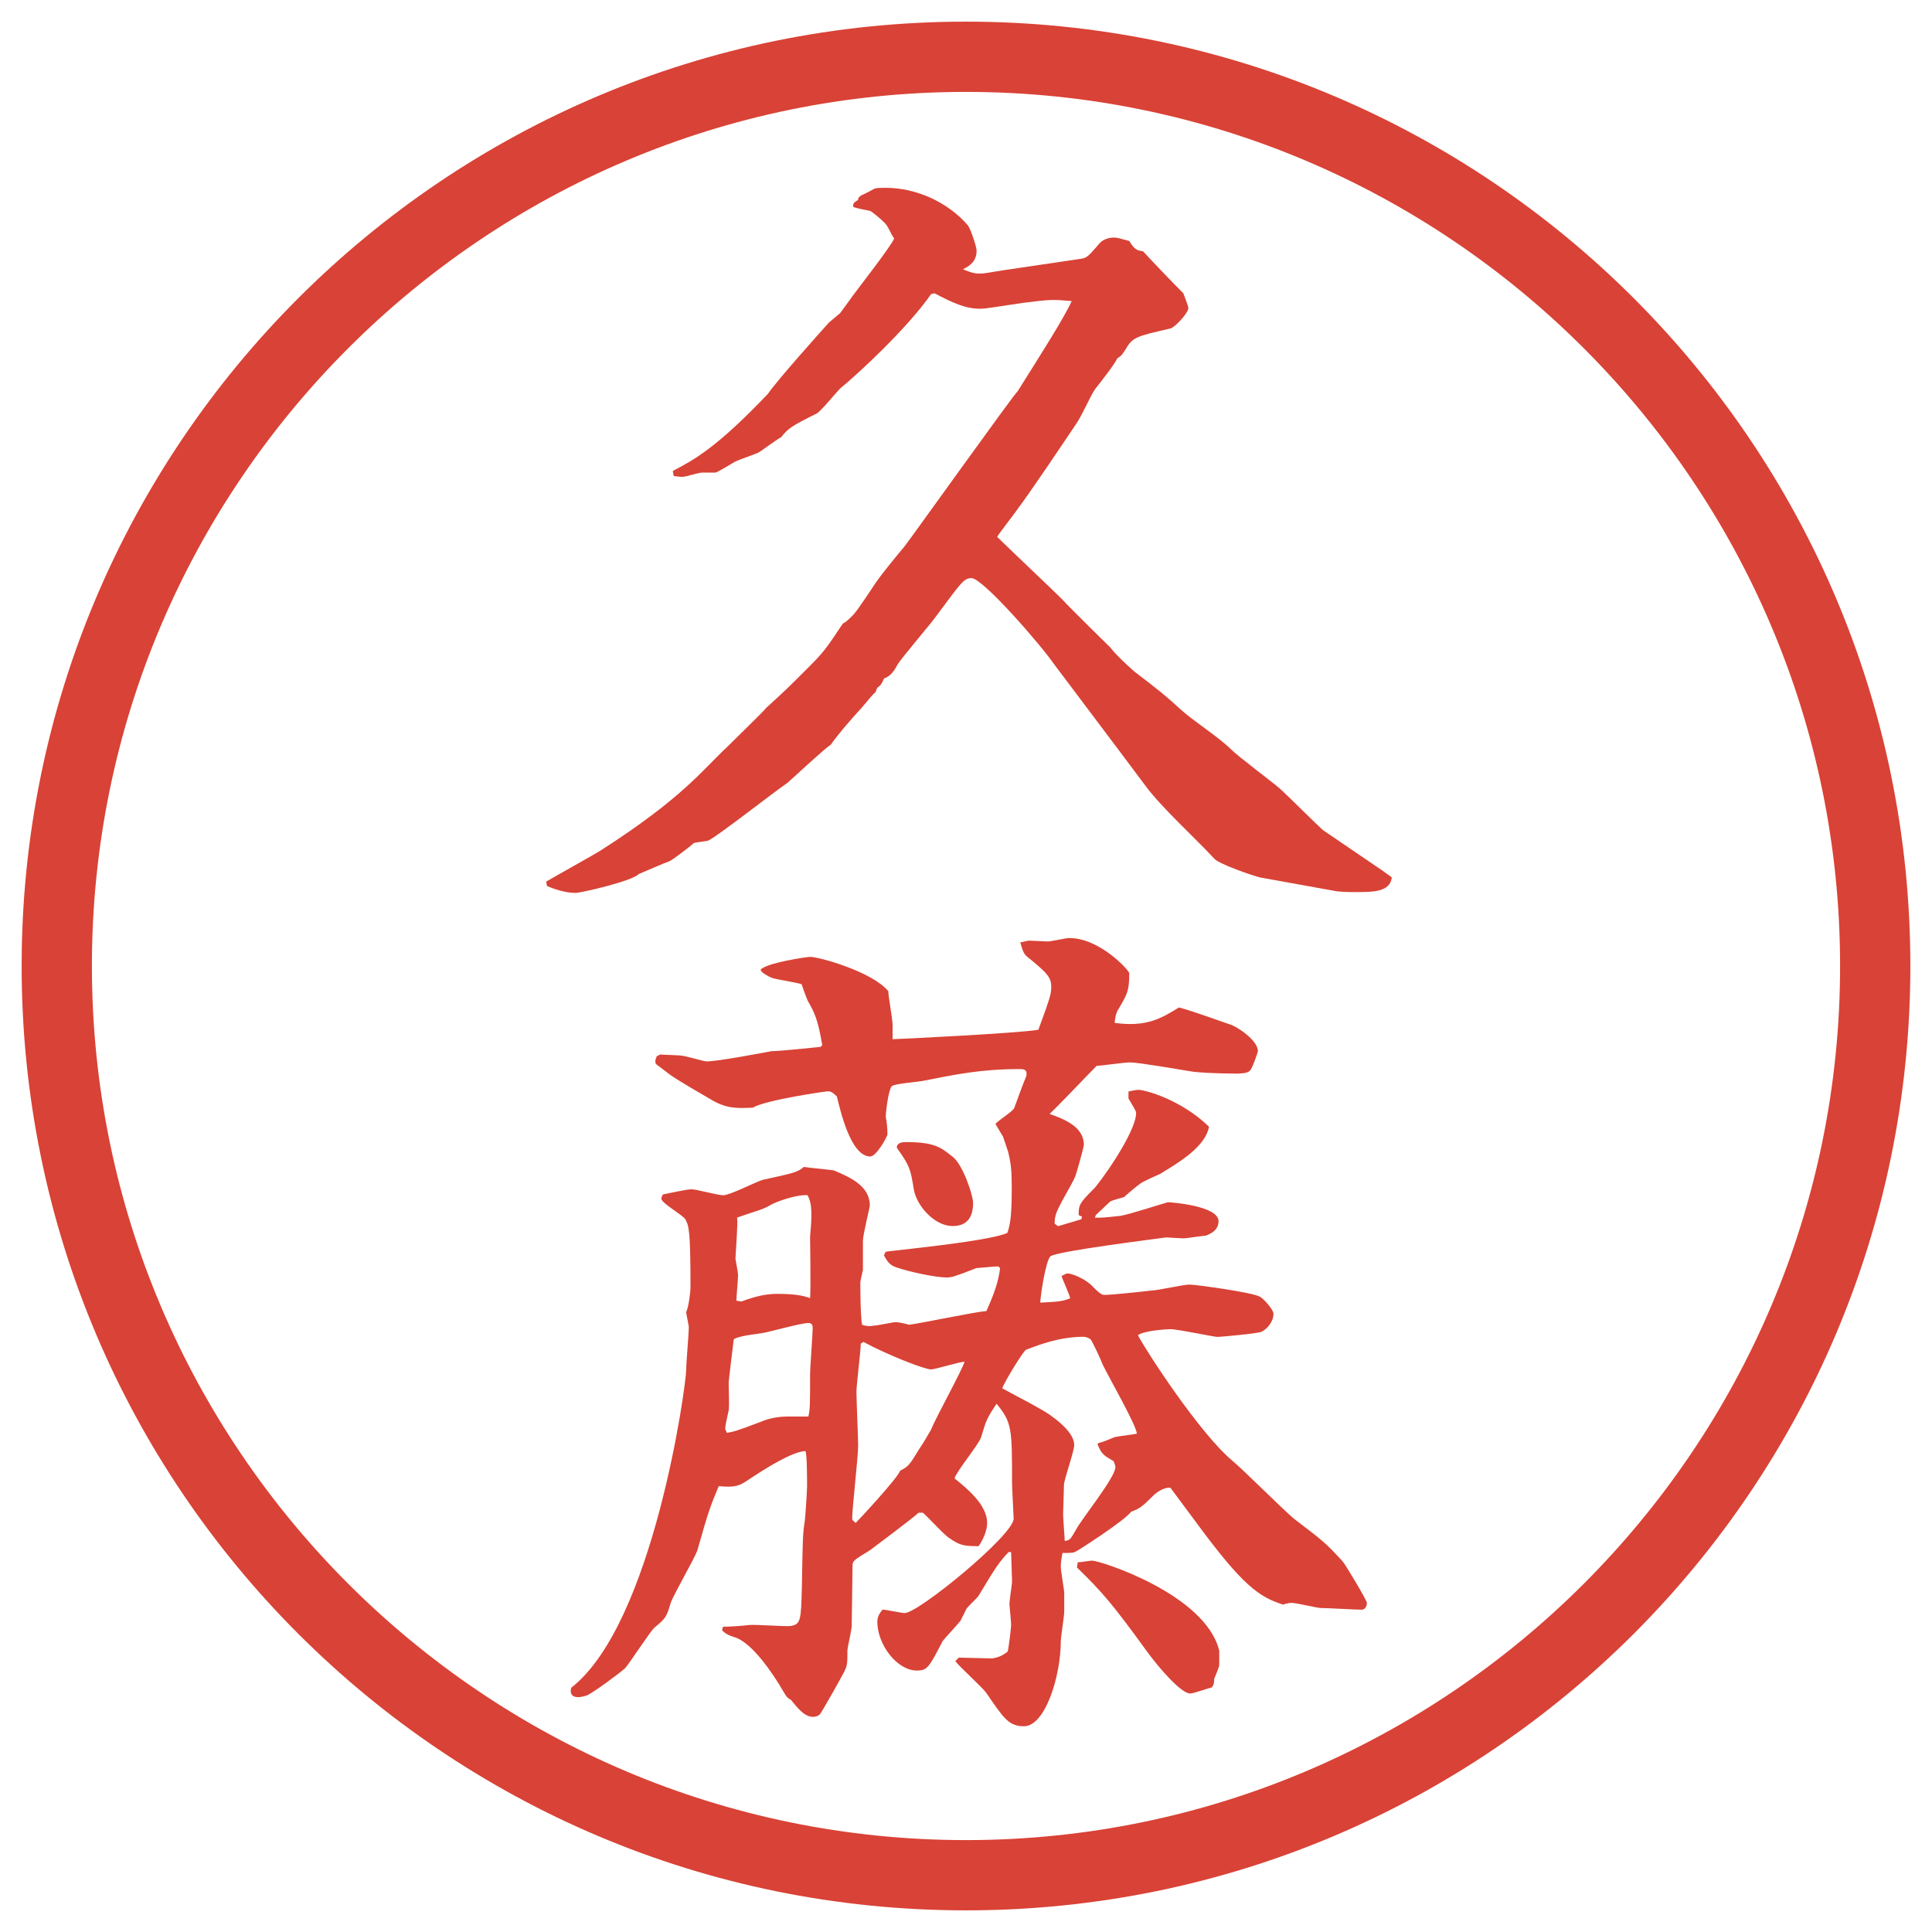 <?xml version="1.0" encoding="UTF-8"?>
<svg xmlns="http://www.w3.org/2000/svg" version="1.1" viewBox="0 0 27.496 27.496">
  <!-- Generator: Adobe Illustrator 28.6.0, SVG Export Plug-In . SVG Version: 1.2.0 Build 709)  -->
  <g>
    <g id="_レイヤー_1" data-name="レイヤー_1">
      <g id="_楕円形_1" data-name="楕円形_1">
        <path d="M13.748,1.308c6.859,0,12.44,5.581,12.44,12.44s-5.581,12.44-12.44,12.44S1.308,20.607,1.308,13.748,6.889,1.308,13.748,1.308M13.748.308C6.325.308.308,6.325.308,13.748s6.017,13.44,13.44,13.44,13.44-6.017,13.44-13.44S21.171.308,13.748.308h0Z" fill="#d94236"/>
      </g>
      <g>
        <path d="M7.77,12.549c.122-.073.671-.378.769-.439,1.184-.757,1.465-1.16,1.807-1.477.159-.159.513-.5.562-.562.269-.244.305-.281.574-.549.244-.244.269-.281.513-.647.049-.024.085-.061.146-.122s.293-.415.317-.452c.11-.159.293-.378.415-.525.061-.073,1.562-2.173,1.611-2.209.306-.488.659-1.038.768-1.282-.267-.024-.304-.024-.683.024-.488.073-.549.085-.622.085-.208,0-.391-.085-.647-.22l-.049.012c-.33.476-1.025,1.123-1.294,1.343-.061.061-.269.317-.33.354-.366.183-.403.208-.513.342-.012,0-.256.171-.305.208-.037.024-.293.11-.342.134-.037.024-.244.146-.281.159h-.195c-.049,0-.232.061-.281.061-.037,0-.11-.012-.122-.012l-.012-.073c.305-.159.623-.33,1.355-1.099.122-.183.757-.891.867-1.013l.159-.134.134-.183c.073-.11.586-.757.635-.879-.049-.061-.085-.183-.146-.232-.061-.061-.183-.159-.195-.159-.037-.012-.208-.037-.244-.061,0-.049.012-.061.073-.098v-.024l.037-.037c.037-.012.171-.085.195-.098.037-.012.098-.012.159-.012.439,0,.891.208,1.172.537.037.049.122.305.122.354,0,.159-.098.22-.195.269.122.049.171.061.232.061.085,0,.11-.012.354-.049l1.074-.159c.11-.012.122-.037.293-.232.036-.037.11-.073.195-.073.049,0,.085.012.22.049.073.122.109.134.195.146.146.159.451.476.574.598.012.037.072.183.072.208,0,.073-.195.281-.256.293-.477.11-.537.122-.635.293-.049.073-.049.085-.122.134-.036.085-.269.378-.317.439-.086.134-.184.378-.281.513-.231.342-.597.891-.841,1.221-.024.037-.244.317-.269.366.134.134.794.757.927.891.073.085.671.671.684.684.073.098.244.256.342.342.366.281.415.317.684.562.183.159.524.378.696.549.098.098.586.464.684.549s.561.549.622.598l.843.574c.049.037.072.049.134.098-.024.208-.269.208-.513.208-.122,0-.232,0-.342-.024l-1.014-.183c-.109-.024-.598-.195-.658-.269-.27-.293-.758-.732-.989-1.05-.208-.281-1.257-1.672-1.293-1.721-.195-.281-1.013-1.221-1.172-1.221-.11,0-.146.061-.5.537-.085.122-.5.598-.562.708q-.073.146-.183.183c-.037.085-.049.098-.098.134l-.024.061c-.037.024-.171.195-.195.22-.159.171-.366.415-.439.525-.11.073-.537.476-.623.549-.183.122-.989.757-1.123.818-.037.012-.183.024-.208.037-.049.049-.293.232-.342.256-.073.024-.378.159-.439.183-.085.098-.818.269-.903.269-.146,0-.317-.061-.403-.098l-.012-.061Z" fill="#d94236"/>
        <path d="M14.204,18.023c-.049,0-.281.024-.306.024-.317.122-.354.134-.427.134-.159,0-.549-.085-.72-.146-.061-.023-.11-.049-.171-.17l.024-.049c.024-.013,1.477-.146,1.733-.27.036-.109.062-.207.062-.646,0-.256-.013-.342-.049-.5l-.074-.221-.109-.183c.037-.049.256-.183.269-.231.049-.135.134-.367.171-.452.012-.073-.012-.098-.086-.098-.561,0-.903.073-1.403.171-.061.012-.391.037-.427.073-.049.062-.085.366-.085.439.012.049.024.159.024.244,0,.036-.159.317-.244.317-.281,0-.427-.659-.476-.854-.073-.073-.098-.073-.134-.073-.024,0-.879.122-1.062.232-.232.012-.378.012-.586-.11-.146-.085-.464-.269-.586-.354l-.208-.158c-.012-.037-.012-.049.012-.109l.049-.025c.037,0,.244.013.281.013.061,0,.342.085.378.085.159,0,.793-.121.928-.146.11,0,.586-.049.696-.061l.024-.024c-.061-.366-.11-.464-.208-.635-.024-.061-.049-.122-.085-.232-.061-.024-.378-.073-.403-.085-.037-.012-.073-.024-.159-.085l-.024-.037c.085-.098.659-.183.708-.183.122,0,.879.208,1.111.488,0,.073.061.403.061.476v.208c.049,0,1.818-.086,2.075-.135.171-.464.183-.513.183-.61,0-.146-.072-.208-.354-.439-.024-.024-.049-.049-.086-.195.025,0,.098-.024.123-.024l.268.012c.049,0,.256-.049.305-.049.439,0,.854.464.854.5,0,.244-.024.293-.146.5-.049.061-.061.183-.061.208.451.061.658-.061.915-.22.085.024.146.037.732.244.085.024.391.22.391.378,0,.013-.062.195-.098.257-.024.036-.049.062-.208.062-.036,0-.365,0-.609-.025-.146-.023-.781-.134-.904-.134-.085,0-.414.049-.476.049-.11.11-.573.599-.67.684.207.073.488.183.488.439,0,.036-.11.427-.123.452-.036.098-.268.463-.28.561-.013.037-.013.098-.013.11l.049.036.33-.098.012-.036-.049-.024c0-.146.013-.171.208-.366.073-.062.61-.806.61-1.087,0-.036-.061-.121-.109-.207v-.098c.098-.024.134-.024.146-.024.085,0,.598.134,1,.524-.049.281-.414.501-.695.672-.024.012-.256.109-.293.146-.037.024-.195.158-.22.184-.036.012-.195.049-.208.072-.049.049-.17.159-.195.184l-.012.037c.109,0,.122,0,.354-.025.11-.012.672-.195.684-.195.037,0,.721.049.721.27,0,.134-.122.183-.184.207-.049,0-.268.037-.316.037-.037,0-.232-.013-.244-.013-.086.013-1.562.195-1.648.269-.061.049-.135.5-.146.659.292-.013.33-.024.427-.062-.013-.061-.11-.268-.123-.316.025-.013.062-.037.086-.037.061,0,.244.073.342.171s.135.134.184.134c.109,0,.561-.049.658-.061.086,0,.465-.086.55-.086s.892.11,1.001.172c.049.023.195.183.195.244,0,.098-.073.207-.171.256-.049.024-.586.073-.622.073-.062,0-.562-.11-.672-.11-.086,0-.391.025-.464.086.098.195.879,1.404,1.354,1.795.146.121.732.707.867.817.402.306.451.342.695.61.025.024.342.549.342.586,0,.061-.036.098-.072.098-.086,0-.501-.024-.586-.024-.049,0-.342-.073-.416-.073-.012,0-.036,0-.121.024-.342-.11-.574-.269-1.246-1.185l-.354-.476c-.098-.013-.207.073-.244.11-.171.17-.195.183-.317.231-.085.122-.769.562-.781.562-.036.024-.085.024-.195.024-.024.122-.024.171-.024.195,0,.062.049.329.049.378v.257c0,.073-.049.366-.049.427,0,.488-.219,1.209-.525,1.209-.219,0-.293-.122-.537-.477-.061-.085-.391-.378-.439-.451l.049-.049c.073,0,.403.012.476.012.073-.012.146-.036.22-.098.013-.036.049-.342.049-.378,0-.049-.024-.28-.024-.293,0-.062.037-.28.037-.329l-.013-.416h-.036c-.135.146-.171.195-.428.623-.012.024-.146.146-.171.184-.012.023-.073.146-.085.17-.037.049-.232.257-.256.293-.195.379-.22.416-.366.416-.281,0-.562-.367-.562-.696,0-.062.024-.11.073-.171.049,0,.269.049.317.049.195,0,1.55-1.111,1.55-1.343,0-.036-.023-.439-.023-.513,0-.77,0-.854-.22-1.123-.146.22-.146.232-.22.477-.037.109-.354.488-.378.586.183.146.464.378.464.635,0,.109-.061.244-.122.329-.22,0-.269-.013-.427-.122-.073-.049-.305-.305-.366-.354h-.061c-.073.072-.647.5-.696.537-.22.134-.244.146-.244.219,0,.135-.012.781-.012.855,0,.061-.061.305-.061.354,0,.184,0,.207-.049.305-.037.074-.305.55-.342.599-.024.024-.061.036-.098.036-.134,0-.232-.146-.317-.244-.061-.023-.085-.085-.159-.207-.061-.098-.378-.61-.647-.684q-.122-.037-.171-.098l.012-.049c.085,0,.269-.012.366-.024s.513.024.598.013c.146-.025.146-.086.159-.55.012-.671.012-.745.037-.915.012-.049.037-.465.037-.525,0-.086,0-.464-.024-.5-.195.012-.562.244-.818.414-.11.074-.171.11-.415.086-.122.293-.146.354-.305.916-.037.109-.342.635-.378.744-.061.207-.073.22-.232.354-.049.037-.342.488-.415.574-.061.061-.476.366-.549.391-.037.012-.085.024-.122.024-.122,0-.11-.098-.098-.134,1.172-.916,1.636-4.31,1.636-4.529,0-.098.037-.513.037-.598,0-.037-.037-.184-.037-.221.037-.072.061-.305.061-.342,0-.842-.024-.879-.073-.977-.037-.061-.342-.231-.342-.293,0-.012.012-.049.024-.061.061-.012.342-.073.403-.073.073,0,.378.085.452.085.098,0,.476-.195.562-.219.452-.098.5-.11.586-.184.073.012.354.037.427.049.232.098.513.22.513.5,0,.025-.098.416-.098.501v.415c-.037.158-.037.171-.037.195s0,.439.024.586c.073.024.11.024.171.012.049,0,.269-.049.305-.049s.11.013.195.037c.183-.024.94-.184,1.099-.195.11-.244.171-.415.195-.61l-.023-.024ZM10.834,20.232c.085-.036.22-.072.366-.072h.305c.024-.11.024-.159.024-.599,0-.11.037-.562.037-.659,0-.024,0-.073-.061-.073-.11,0-.574.134-.671.146-.085.013-.317.036-.391.085-.012.098-.073.586-.073.623,0,.061.012.342,0,.391s-.049.22-.049.256q0,.013.024.062c.085-.013.134-.024.488-.159ZM10.553,18.523q.281-.109.5-.109c.256,0,.378.024.476.061.012-.121,0-.817,0-.879.024-.268.037-.463-.037-.586-.159-.012-.464.098-.537.146-.11.062-.146.062-.464.172.012.098-.024.537-.024.586,0,.012.037.195.037.231,0,.062-.024.317-.024.366l.073.012ZM12.25,19.122c0,.11-.061.586-.061.684,0,.122.024.659.024.769,0,.159-.085.892-.085,1.038,0,.024.012.024.049.062.049-.049.586-.623.635-.745.122-.062.134-.085.269-.306.061-.085.134-.219.171-.28.061-.159.427-.817.476-.964-.073,0-.415.109-.476.109-.098,0-.623-.207-.964-.391l-.037.024ZM13.849,17.12c0,.244-.122.329-.293.329-.244,0-.5-.268-.549-.512-.049-.306-.061-.342-.232-.586q-.012-.013-.012-.025c0-.036.037-.072.122-.072.415,0,.5.072.671.207.146.109.293.549.293.659ZM15.631,20.538c.049-.013.061-.013.232-.085.049-.013.268-.037.316-.049,0-.11-.402-.807-.488-.989-.023-.062-.134-.306-.17-.354-.013-.012-.062-.036-.098-.036-.342,0-.623.11-.818.183-.037.013-.293.428-.342.55.109.062.61.317.695.391.123.085.33.257.33.415,0,.098-.146.488-.146.574,0,.072-.012.365-.012.414,0,.062.023.33.023.379.086-.012.086-.037.159-.158.073-.146.562-.745.562-.892,0-.036-.024-.073-.024-.085-.146-.086-.171-.098-.231-.244l.012-.013ZM15.338,22.234c.061,0,.158-.023.207-.023.11,0,1.611.476,1.807,1.281v.195c0,.037-.023.086-.072.207,0,.037,0,.086-.037.123-.061.012-.256.085-.305.085-.123,0-.428-.342-.623-.61-.477-.659-.635-.842-.988-1.184l.012-.074Z" fill="#d94236"/>
      </g>
    </g>
  </g>
</svg>